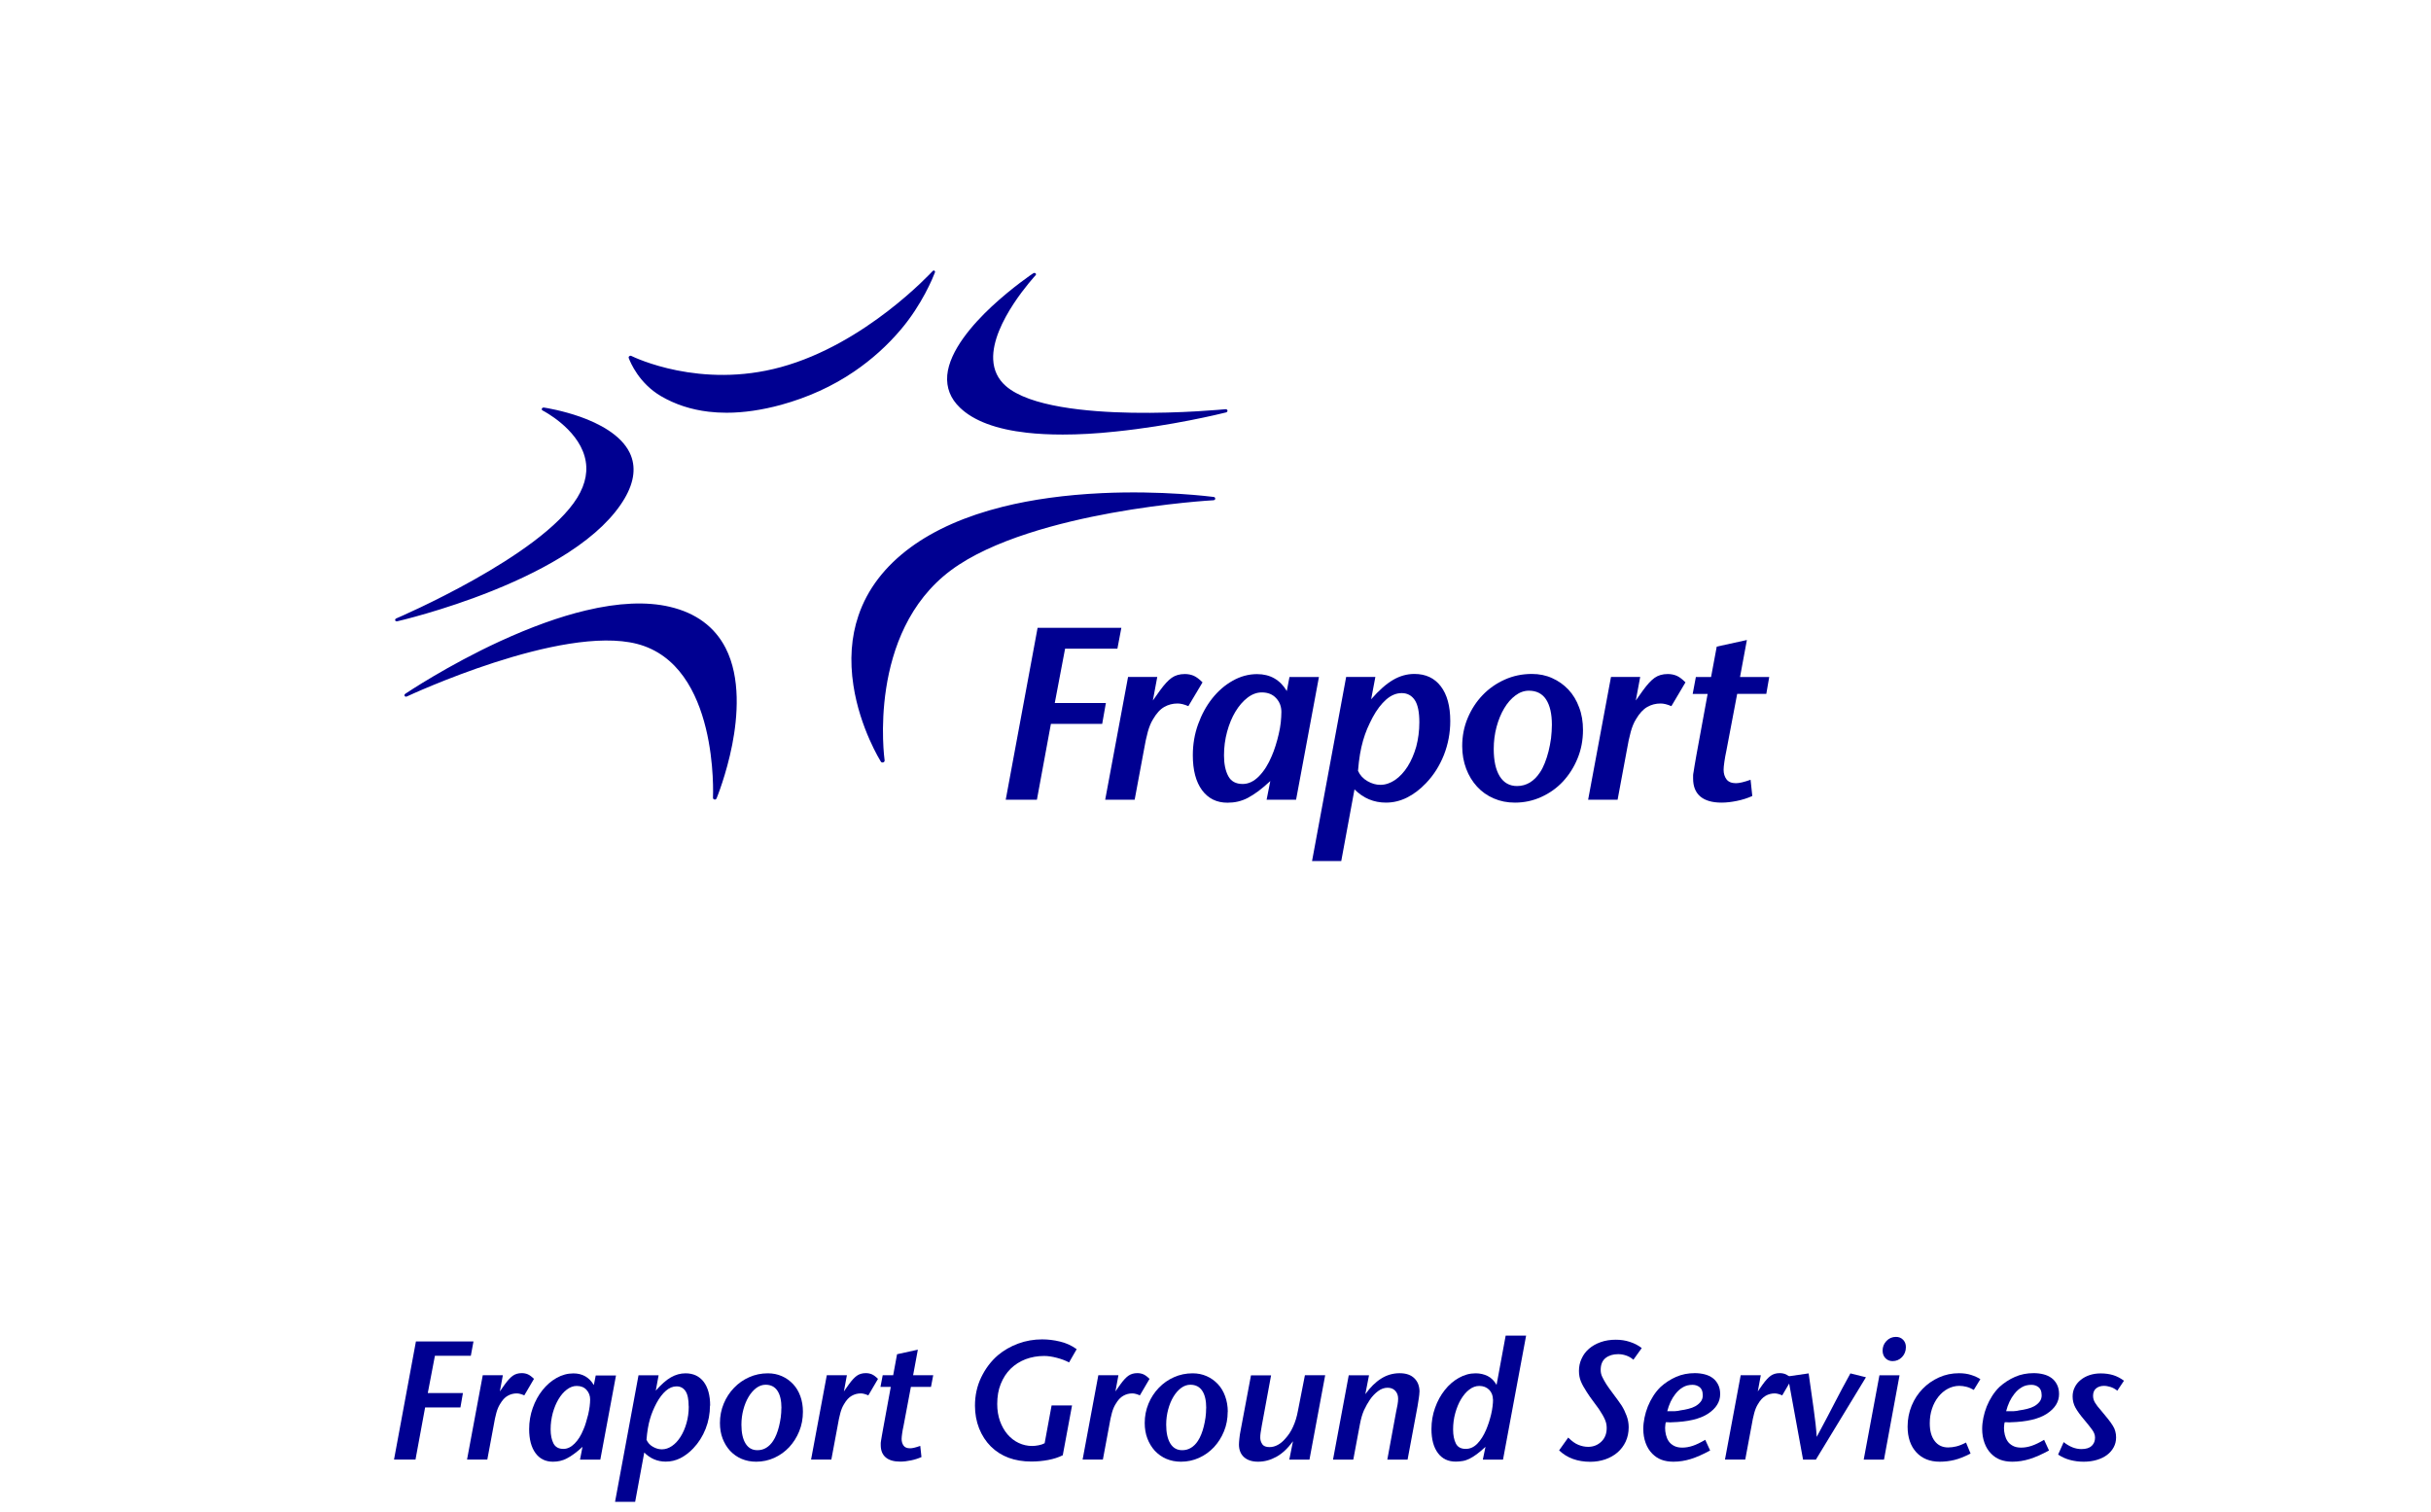 <?xml version="1.0" encoding="UTF-8"?>
<svg id="Ebene_1" data-name="Ebene 1" xmlns="http://www.w3.org/2000/svg" viewBox="0 0 283 176">
  <defs>
    <style>
      .cls-1 {
        fill: #000091;
        stroke-width: 0px;
      }
    </style>
  </defs>
  <g>
    <polyline class="cls-1" points="130.08 75.52 123.99 75.52 122.79 81.84 128.74 81.84 128.31 84.27 122.34 84.27 120.71 93.1 117.08 93.1 120.79 73.09 130.54 73.09 130.08 75.52"/>
    <path class="cls-1" d="m138.34,82.21c-.48-.21-.9-.31-1.26-.31-.55,0-1.07.13-1.54.4-.48.27-.91.74-1.31,1.43-.25.4-.45.89-.61,1.47s-.32,1.32-.47,2.21l-1.06,5.69h-3.43l2.66-14.29h3.4l-.51,2.74.83-1.17c.5-.69.95-1.18,1.36-1.47s.92-.44,1.53-.44c.38,0,.72.07,1.03.2.3.13.65.39,1.03.77l-1.65,2.77"/>
    <path class="cls-1" d="m149.17,82.89c0-.63-.2-1.17-.61-1.61-.41-.45-.97-.67-1.67-.67-.57,0-1.12.2-1.66.61-.53.41-1,.95-1.41,1.63s-.73,1.46-.97,2.34c-.24.89-.36,1.8-.36,2.76s.16,1.77.49,2.39c.32.62.89.93,1.69.93.67,0,1.3-.3,1.89-.9s1.09-1.39,1.49-2.36c.15-.34.3-.74.44-1.19.14-.45.27-.9.37-1.36.11-.46.19-.91.24-1.36.04-.44.07-.84.07-1.21h0Zm1.71,10.21h-3.43l.43-2.17c-.52.48-.99.87-1.41,1.19-.43.31-.83.57-1.21.77s-.77.34-1.16.43c-.39.09-.8.13-1.21.13-1.26,0-2.24-.49-2.96-1.46-.71-.97-1.07-2.32-1.07-4.06,0-1.26.2-2.46.61-3.6s.96-2.15,1.64-3.01c.69-.87,1.48-1.56,2.39-2.07.9-.51,1.85-.77,2.84-.77,1.52,0,2.68.66,3.46,1.97l.31-1.63h3.43l-2.66,14.28"/>
    <path class="cls-1" d="m165.23,84.09c0-1.2-.18-2.07-.54-2.6s-.87-.8-1.51-.8-1.23.25-1.8.74c-.57.5-1.11,1.2-1.6,2.11-.23.44-.43.87-.62,1.3-.18.43-.34.89-.48,1.37-.14.49-.26,1.02-.36,1.6s-.17,1.22-.23,1.93c.23.51.59.91,1.1,1.2.5.29,1,.43,1.5.43.59,0,1.16-.19,1.72-.57.55-.38,1.04-.91,1.46-1.57.42-.67.75-1.44,1-2.31.23-.87.36-1.82.36-2.83h0Zm3.6-.14c0,1.37-.25,2.69-.74,3.94-.5,1.26-1.19,2.35-2.09,3.29-.69.72-1.42,1.28-2.2,1.67s-1.6.59-2.46.59c-1.41,0-2.63-.51-3.66-1.54l-1.54,8.34h-3.4l3.97-21.43h3.4l-.49,2.6c.91-1.05,1.77-1.8,2.56-2.26s1.61-.69,2.47-.69c1.32,0,2.34.48,3.07,1.43.74.96,1.11,2.31,1.11,4.06"/>
    <path class="cls-1" d="m180.66,84.38c0-1.28-.23-2.26-.67-2.94-.45-.69-1.12-1.03-2.01-1.03-.55,0-1.08.19-1.57.56-.5.37-.93.87-1.3,1.49-.37.62-.67,1.34-.89,2.16-.22.82-.33,1.68-.33,2.57,0,1.37.23,2.43.7,3.19.47.75,1.14,1.13,2.01,1.13.55,0,1.05-.14,1.5-.41.45-.28.83-.66,1.16-1.16.21-.3.4-.67.57-1.1.17-.43.32-.89.44-1.37.12-.49.22-.99.29-1.51.06-.55.1-1.07.1-1.58h0Zm3.62.6c0,1.18-.21,2.29-.63,3.31-.42,1.03-.99,1.92-1.7,2.69-.71.76-1.55,1.36-2.52,1.8-.96.44-1.99.66-3.07.66-.9,0-1.72-.16-2.47-.49-.75-.32-1.4-.78-1.94-1.37-.54-.59-.97-1.29-1.27-2.09-.3-.8-.46-1.68-.46-2.63,0-1.16.21-2.25.64-3.27s1.01-1.91,1.74-2.67c.73-.76,1.59-1.36,2.57-1.8.98-.44,2.03-.66,3.16-.66.86,0,1.65.16,2.37.49.72.32,1.35.77,1.89,1.34.53.57.95,1.26,1.24,2.06.31.8.45,1.68.45,2.63"/>
    <path class="cls-1" d="m194.57,82.21c-.48-.21-.9-.31-1.26-.31-.55,0-1.07.13-1.54.4-.48.27-.91.74-1.32,1.43-.25.4-.45.89-.61,1.47s-.32,1.32-.47,2.21l-1.06,5.69h-3.43l2.66-14.29h3.4l-.51,2.74.83-1.17c.5-.69.95-1.18,1.36-1.47s.92-.44,1.53-.44c.38,0,.72.07,1.03.2s.65.39,1.03.77l-1.64,2.77"/>
    <g>
      <path class="cls-1" d="m205.63,80.78h-3.4l-1.26,6.63c-.1.44-.17.86-.23,1.27-.06.41-.09.72-.09.93,0,.44.11.81.33,1.11s.59.46,1.1.46c.38,0,.95-.13,1.71-.4l.2,1.89c-.55.25-1.15.44-1.79.57s-1.23.2-1.79.2c-1.09,0-1.91-.24-2.47-.71-.56-.48-.84-1.17-.84-2.09,0-.15,0-.28,0-.39,0-.1.03-.24.06-.41.03-.17.07-.4.11-.7.05-.29.12-.7.21-1.21l1.31-7.14h-1.74l.37-1.97h1.77l.66-3.54,3.51-.77-.8,4.31h3.4l-.34,1.96"/>
      <path class="cls-1" d="m102.83,88.75c-.16.06-.25-.02-.3-.1-.02-.04-2.42-3.86-3.18-8.85-.45-2.92-.26-5.65.58-8.12,1.04-3.09,3.09-5.76,6.08-7.96,2.81-2.06,6.42-3.65,10.71-4.72,3.43-.86,7.31-1.39,11.54-1.59,7.03-.33,12.72.41,13,.44.07,0,.22.05.21.21,0,.1-.1.18-.23.18-.05,0-5.38.3-11.87,1.48-5.87,1.07-13.87,3.09-18.68,6.68-9.78,7.3-7.73,21.96-7.71,22.11.02.12-.06.21-.15.24m-19.4,4.17s1.12-2.72,1.81-6.22c.63-3.22,1.01-7.79-.77-11.26-1.27-2.47-3.46-4.09-6.51-4.8-2.69-.63-5.98-.48-9.78.43-3.03.72-6.4,1.94-10.01,3.6-6.05,2.79-10.76,5.95-10.96,6.08-.04.03-.19.13-.1.28.06.1.19.08.26.05.18-.08,17.96-8.39,26.79-6.12,9.57,2.48,8.84,17.74,8.84,17.9,0,.08.03.22.21.22.07.02.17-.04.22-.16m-37.43-20.71c-.02-.09.04-.18.14-.22.17-.07,16.84-7.21,21.06-14.05,1.01-1.64,1.3-3.26.85-4.83-.92-3.26-4.74-5.25-4.9-5.33-.05-.03-.11-.11-.07-.21.04-.12.19-.13.26-.12.22.03,2.13.34,4.23,1.08,2.05.73,4.71,2.05,5.74,4.19.75,1.56.55,3.35-.6,5.31-1.28,2.18-3.47,4.29-6.51,6.27-2.43,1.58-5.4,3.08-8.83,4.46-5.89,2.37-11.08,3.56-11.13,3.57-.05,0-.2.03-.24-.12m44.93-25.08c3.12-.86,5.99-2.16,8.52-3.89,2.03-1.38,3.86-3.03,5.44-4.9,2.46-2.91,3.72-6.03,3.93-6.58.01-.02.08-.14-.03-.24-.06-.05-.15-.03-.23.05-.14.14-7.78,8.47-17.66,11.17-9.39,2.57-17.03-1.12-17.4-1.3-.05-.03-.12-.05-.23.02-.1.06-.1.16-.07.24.19.5,1.19,2.92,3.75,4.42,1.64.96,3.5,1.57,5.54,1.81.68.08,1.37.12,2.09.12,1.99,0,4.11-.31,6.35-.92m32.76,3.46c-1.49,0-2.87-.07-4.13-.21-3.58-.4-6.21-1.38-7.81-2.92-1.11-1.06-1.6-2.33-1.48-3.78.26-2.86,2.96-5.93,5.19-8.01,2.4-2.23,4.77-3.83,4.8-3.84.04-.03.17-.1.28-.02.09.07.07.19.02.23-.05.06-5.14,5.53-4.94,9.82.06,1.24.55,2.27,1.46,3.07,2.75,2.42,9.51,3.03,14.7,3.12,5.75.1,10.83-.41,10.88-.41.08,0,.21.02.23.14.03.18-.14.23-.19.24-.64.16-6.36,1.56-12.84,2.22-2.22.24-4.28.35-6.17.35"/>
    </g>
  </g>
  <g>
    <path class="cls-1" d="m54.81,157.84h-4.18l-.83,4.34h4.09l-.29,1.67h-4.11l-1.12,6.07h-2.5l2.55-13.75h6.7l-.31,1.67Z"/>
    <path class="cls-1" d="m61.02,162.44c-.33-.14-.62-.22-.86-.22-.38,0-.73.09-1.06.28-.33.18-.63.51-.9.98-.17.27-.31.61-.42,1.01-.11.4-.22.91-.32,1.52l-.73,3.91h-2.36l1.83-9.82h2.34l-.35,1.89.57-.81c.34-.47.65-.81.93-1.01s.63-.31,1.05-.31c.26,0,.5.05.71.14.21.09.45.27.71.53l-1.12,1.91Z"/>
    <path class="cls-1" d="m69.88,169.93h-2.36l.29-1.49c-.35.33-.68.6-.97.81-.29.22-.57.39-.84.53-.26.14-.53.24-.8.3-.27.06-.55.09-.83.09-.86,0-1.54-.33-2.03-1-.49-.67-.74-1.6-.74-2.79,0-.86.14-1.69.42-2.47.28-.79.66-1.48,1.13-2.07s1.02-1.07,1.64-1.42c.62-.35,1.27-.53,1.96-.53,1.05,0,1.84.45,2.38,1.36l.22-1.12h2.36l-1.83,9.82Zm-1.18-7.01c0-.43-.14-.8-.42-1.11-.28-.31-.66-.46-1.15-.46-.39,0-.77.14-1.14.42-.37.28-.69.65-.97,1.12-.28.47-.5,1-.67,1.61-.16.61-.25,1.24-.25,1.9s.11,1.21.33,1.64.61.64,1.16.64c.46,0,.89-.21,1.3-.62s.75-.95,1.02-1.62c.11-.24.21-.51.3-.82s.18-.62.26-.93c.07-.31.13-.63.17-.93s.06-.59.06-.83Z"/>
    <path class="cls-1" d="m82.65,163.64c0,.94-.17,1.85-.51,2.71s-.82,1.62-1.43,2.26c-.47.5-.98.88-1.51,1.15-.54.27-1.1.4-1.69.4-.97,0-1.81-.35-2.51-1.06l-1.06,5.74h-2.34l2.73-14.73h2.34l-.33,1.79c.63-.72,1.21-1.24,1.76-1.55.54-.31,1.11-.47,1.7-.47.9,0,1.61.33,2.11.98.5.66.76,1.58.76,2.79Zm-2.48.1c0-.82-.12-1.42-.37-1.79-.25-.37-.6-.55-1.04-.55s-.84.17-1.24.51c-.39.34-.76.82-1.1,1.45-.16.3-.3.6-.42.89-.12.29-.24.61-.33.94-.1.33-.18.7-.25,1.1-.07.4-.12.84-.16,1.33.16.35.41.63.76.82.35.2.69.29,1.03.29.41,0,.8-.13,1.18-.39s.71-.62,1-1.08c.29-.46.52-.99.69-1.59.17-.6.26-1.25.26-1.94Z"/>
    <path class="cls-1" d="m93.47,164.35c0,.81-.14,1.57-.43,2.28-.29.71-.68,1.32-1.17,1.85-.49.52-1.07.94-1.73,1.24-.66.3-1.37.45-2.11.45-.62,0-1.18-.11-1.7-.33-.52-.22-.96-.54-1.34-.94-.37-.41-.66-.88-.87-1.43-.21-.55-.31-1.15-.31-1.81,0-.8.15-1.55.44-2.25.29-.7.69-1.31,1.2-1.84s1.09-.94,1.77-1.24c.67-.3,1.4-.45,2.17-.45.59,0,1.13.11,1.63.33.5.22.93.53,1.3.92.37.39.65.86.85,1.41.2.55.3,1.15.3,1.81Zm-2.5-.41c0-.88-.15-1.55-.46-2.02-.31-.47-.77-.71-1.39-.71-.38,0-.74.13-1.08.38-.34.26-.64.6-.89,1.02-.26.43-.46.92-.61,1.48-.15.56-.23,1.15-.23,1.77,0,.94.16,1.67.48,2.19.32.52.78.78,1.38.78.38,0,.72-.09,1.03-.28.31-.19.57-.45.8-.8.14-.21.27-.46.39-.76s.22-.61.3-.94c.08-.33.15-.68.2-1.04.05-.36.07-.72.07-1.07Z"/>
    <path class="cls-1" d="m101.07,162.44c-.33-.14-.62-.22-.86-.22-.38,0-.73.09-1.06.28-.33.18-.63.51-.9.98-.17.27-.31.61-.42,1.01-.11.4-.22.91-.32,1.52l-.73,3.91h-2.36l1.83-9.82h2.34l-.35,1.89.57-.81c.34-.47.65-.81.93-1.01s.63-.31,1.05-.31c.26,0,.5.05.71.14.21.09.45.27.71.53l-1.12,1.91Z"/>
    <path class="cls-1" d="m108.38,161.46h-2.34l-.86,4.56c-.07.3-.12.59-.16.87s-.06.49-.06.64c0,.3.08.56.23.77.15.21.4.31.76.31.26,0,.65-.09,1.18-.28l.14,1.3c-.38.17-.79.3-1.23.39-.44.09-.85.14-1.23.14-.75,0-1.31-.16-1.7-.49-.39-.33-.58-.81-.58-1.43,0-.1,0-.19,0-.27s.02-.17.04-.28.05-.28.08-.48c.03-.2.08-.48.15-.84l.9-4.91h-1.2l.26-1.36h1.22l.45-2.44,2.42-.53-.55,2.97h2.34l-.26,1.36Z"/>
    <path class="cls-1" d="m124.45,158.61c-.42-.22-.9-.4-1.44-.54-.54-.14-1.03-.21-1.46-.21-.77,0-1.49.13-2.16.38-.67.26-1.25.63-1.74,1.11s-.87,1.07-1.15,1.77c-.28.69-.41,1.47-.41,2.34,0,.72.11,1.38.32,1.98.22.6.51,1.12.88,1.55.37.43.81.77,1.3,1s1.02.35,1.58.35c.21,0,.45-.03.73-.08.27-.05.51-.13.71-.24l.81-4.4h2.38l-1.08,5.8c-.5.25-1.06.43-1.7.55-.64.12-1.29.18-1.96.18-1.95,0-3.52-.58-4.71-1.75-.59-.59-1.04-1.29-1.37-2.11-.32-.82-.48-1.7-.48-2.64,0-1.19.24-2.3.73-3.31s1.14-1.88,1.96-2.58c.67-.56,1.45-1.01,2.34-1.34.89-.33,1.82-.49,2.79-.49.67,0,1.36.08,2.06.25.71.16,1.36.46,1.96.89l-.88,1.53Z"/>
    <path class="cls-1" d="m132.68,162.44c-.33-.14-.62-.22-.86-.22-.38,0-.73.09-1.06.28-.33.18-.63.51-.9.98-.17.27-.31.61-.42,1.01-.11.4-.22.91-.32,1.52l-.73,3.91h-2.36l1.83-9.82h2.34l-.35,1.89.57-.81c.34-.47.65-.81.93-1.01s.63-.31,1.05-.31c.26,0,.5.05.71.14.21.09.45.27.71.53l-1.12,1.91Z"/>
    <path class="cls-1" d="m142.92,164.35c0,.81-.14,1.57-.43,2.28-.29.71-.68,1.32-1.17,1.85-.49.52-1.07.94-1.73,1.24-.66.3-1.37.45-2.11.45-.62,0-1.18-.11-1.7-.33-.52-.22-.96-.54-1.34-.94-.37-.41-.66-.88-.87-1.43-.21-.55-.31-1.15-.31-1.81,0-.8.15-1.55.44-2.25.29-.7.69-1.31,1.2-1.84s1.09-.94,1.77-1.24c.67-.3,1.4-.45,2.17-.45.59,0,1.13.11,1.63.33.5.22.93.53,1.3.92.37.39.65.86.85,1.41.2.55.31,1.15.31,1.81Zm-2.5-.41c0-.88-.15-1.55-.46-2.02-.31-.47-.77-.71-1.39-.71-.38,0-.74.13-1.08.38-.34.26-.64.6-.89,1.02-.26.43-.46.92-.61,1.48-.15.56-.23,1.15-.23,1.77,0,.94.16,1.67.48,2.19.32.52.78.78,1.38.78.38,0,.72-.09,1.03-.28s.57-.45.8-.8c.14-.21.27-.46.39-.76s.22-.61.3-.94.15-.68.2-1.04c.05-.36.07-.72.07-1.07Z"/>
    <path class="cls-1" d="m152.45,169.93h-2.36l.43-2.14c-.6.82-1.24,1.43-1.93,1.81s-1.39.57-2.14.57c-.69,0-1.24-.18-1.63-.53-.39-.35-.59-.85-.59-1.47,0-.16.02-.39.05-.7.03-.31.08-.63.15-.97l1.2-6.38h2.34l-1.08,5.85c-.07.37-.11.65-.14.85-.03.2-.04.38-.04.55,0,.26.07.51.23.75.15.24.44.35.85.35.34,0,.66-.09.97-.26.31-.17.6-.41.87-.73.35-.38.66-.84.9-1.38.25-.54.44-1.16.57-1.87l.81-4.13h2.36l-1.83,9.82Z"/>
    <path class="cls-1" d="m165.24,162.05c0,.17-.02.41-.07.72-.05.31-.09.63-.15.95l-1.16,6.21h-2.36l1.02-5.54c.07-.3.12-.58.17-.85s.07-.5.07-.71c0-.37-.11-.67-.33-.91-.22-.24-.52-.36-.9-.36s-.75.13-1.1.39-.67.59-.94.98c-.26.38-.49.79-.7,1.24-.2.45-.36,1-.48,1.65l-.77,4.11h-2.36l1.83-9.82h2.36l-.43,2.2c.58-.8,1.19-1.41,1.85-1.82.65-.41,1.37-.62,2.14-.62s1.32.2,1.72.59c.4.39.6.92.6,1.59Z"/>
    <path class="cls-1" d="m174.98,169.93h-2.36l.31-1.49c-.38.35-.72.64-1.02.86s-.59.4-.85.53c-.27.13-.53.22-.79.26s-.52.07-.8.07c-.89,0-1.58-.33-2.08-1-.5-.67-.75-1.6-.75-2.79,0-.86.14-1.69.42-2.47.28-.79.66-1.48,1.13-2.07.47-.6,1.02-1.07,1.64-1.42.62-.35,1.27-.53,1.95-.53.52,0,.99.11,1.41.32s.76.56,1.03,1.03l1.06-5.74h2.38l-2.69,14.44Zm-1.18-6.99c0-.46-.15-.84-.44-1.14-.3-.3-.68-.45-1.15-.45-.41,0-.79.14-1.16.42-.37.28-.69.66-.97,1.13-.28.47-.5,1.01-.67,1.62s-.25,1.24-.25,1.9.11,1.21.32,1.63.6.63,1.15.63c.5,0,.95-.2,1.35-.61.4-.41.74-.95,1.03-1.63.1-.25.21-.52.31-.83.1-.3.18-.61.26-.92s.13-.63.17-.93.06-.58.06-.82Z"/>
    <path class="cls-1" d="m190.13,158.28c-.26-.22-.54-.38-.85-.48-.3-.1-.6-.15-.9-.15-.6,0-1.09.15-1.47.45s-.57.77-.57,1.39c0,.29.06.56.19.82.12.26.28.53.46.83.07.11.17.26.32.47.15.21.32.44.5.68.18.24.36.48.54.73.18.24.32.44.42.6.24.38.43.78.59,1.21.16.43.24.87.24,1.33,0,.62-.12,1.17-.35,1.67s-.56.92-.96,1.27c-.41.35-.88.61-1.42.8-.54.18-1.12.28-1.74.28-.73,0-1.41-.11-2.02-.33s-1.15-.56-1.61-1l1.06-1.49c.42.42.81.7,1.19.85.37.15.75.23,1.13.23.6,0,1.11-.2,1.53-.6.42-.4.63-.93.63-1.58,0-.16-.01-.31-.04-.47s-.08-.32-.15-.49c-.07-.17-.17-.36-.28-.56-.12-.2-.27-.44-.45-.72-.17-.24-.39-.54-.67-.91s-.52-.72-.73-1.05c-.3-.46-.53-.87-.68-1.23-.15-.36-.23-.77-.23-1.23,0-.51.1-.99.31-1.43.2-.45.49-.83.86-1.15.37-.32.82-.58,1.36-.77s1.12-.28,1.76-.28c.58,0,1.12.08,1.63.25.51.16.98.4,1.39.72l-.98,1.37Z"/>
    <path class="cls-1" d="m199.07,168.87c-.85.46-1.6.79-2.25.99-.65.2-1.32.31-2.01.31-.54,0-1-.08-1.4-.23-.39-.15-.75-.38-1.06-.7-.34-.34-.6-.76-.78-1.26-.18-.5-.27-1.04-.27-1.63,0-.42.05-.85.14-1.3.09-.45.22-.88.39-1.31.17-.42.38-.83.63-1.22.25-.39.53-.74.85-1.05.55-.5,1.16-.89,1.82-1.18.66-.29,1.39-.43,2.17-.43.41,0,.79.05,1.15.14.36.09.67.24.93.43s.47.45.63.76.24.68.24,1.11c0,.9-.47,1.66-1.41,2.28-.94.62-2.36.95-4.24,1-.1.01-.22.02-.33,0s-.24,0-.35,0c-.03.1-.05.24-.06.39-.01.16-.02.25-.02.27,0,.26.03.53.1.81.07.28.17.52.32.74s.35.39.61.53c.26.14.58.21.97.21s.8-.07,1.22-.21.9-.37,1.45-.7l.57,1.24Zm-.85-6.48c0-.41-.12-.7-.35-.89-.24-.19-.52-.28-.84-.28-.42,0-.79.09-1.11.28-.32.18-.61.44-.87.77-.22.28-.41.58-.57.92-.16.34-.29.71-.39,1.1.31.01.61.01.87,0s.49-.05.68-.1c.29-.04.59-.09.89-.17.31-.07.59-.18.83-.31.25-.14.45-.31.62-.52s.25-.47.25-.79Z"/>
    <path class="cls-1" d="m207.46,162.44c-.33-.14-.62-.22-.86-.22-.38,0-.73.09-1.06.28s-.63.51-.9.98c-.17.27-.31.61-.42,1.01-.11.4-.22.91-.32,1.52l-.73,3.91h-2.36l1.83-9.82h2.34l-.35,1.89.57-.81c.34-.47.65-.81.93-1.01s.63-.31,1.05-.31c.26,0,.5.05.71.14.21.09.45.27.71.53l-1.12,1.91Z"/>
    <path class="cls-1" d="m211.39,169.93h-1.49l-1.77-9.69,2.42-.35c.21,1.48.4,2.85.58,4.1.18,1.25.3,2.35.36,3.29.48-.9.89-1.67,1.23-2.31s.64-1.23.92-1.77c.28-.54.56-1.07.83-1.58.28-.51.59-1.09.94-1.73l1.81.45-5.83,9.59Z"/>
    <path class="cls-1" d="m219.32,169.93h-2.36l1.83-9.82h2.34l-1.81,9.82Zm2.55-13.1c0,.46-.15.84-.45,1.16-.3.31-.67.47-1.1.47-.34,0-.62-.12-.84-.35-.22-.24-.32-.53-.32-.88,0-.43.15-.8.45-1.12.3-.31.67-.47,1.1-.47.34,0,.62.11.84.34s.32.51.32.85Z"/>
    <path class="cls-1" d="m229.77,161.81c-.29-.17-.57-.29-.85-.36-.28-.07-.56-.11-.83-.11-.47,0-.92.12-1.34.34s-.79.54-1.1.93c-.31.39-.56.85-.74,1.39s-.26,1.1-.26,1.7c0,.88.19,1.56.57,2.06s.9.75,1.57.75c.3,0,.62-.04.95-.12.33-.08.71-.23,1.13-.45l.53,1.28c-.72.37-1.35.62-1.9.75-.54.13-1.11.2-1.7.2-1.14,0-2.05-.37-2.72-1.1s-1.01-1.73-1.01-2.99c0-.86.16-1.67.47-2.43.31-.75.74-1.41,1.28-1.96.54-.56,1.17-1,1.9-1.33.73-.33,1.5-.49,2.33-.49.54,0,1.01.07,1.41.2.41.13.77.29,1.08.49l-.77,1.26Z"/>
    <path class="cls-1" d="m238.52,168.87c-.85.46-1.6.79-2.25.99-.65.2-1.32.31-2.01.31-.54,0-1-.08-1.4-.23-.39-.15-.75-.38-1.06-.7-.34-.34-.6-.76-.78-1.26-.18-.5-.27-1.04-.27-1.63,0-.42.05-.85.14-1.3.09-.45.22-.88.39-1.31.17-.42.38-.83.63-1.22.25-.39.53-.74.85-1.05.55-.5,1.16-.89,1.82-1.18.66-.29,1.39-.43,2.17-.43.41,0,.79.05,1.15.14.36.09.67.24.93.43s.47.45.63.76.24.68.24,1.11c0,.9-.47,1.66-1.41,2.28-.94.62-2.36.95-4.24,1-.1.01-.22.02-.33,0s-.24,0-.35,0c-.03.1-.05.24-.06.39-.01.16-.02.25-.02.27,0,.26.03.53.1.81.07.28.17.52.32.74s.35.39.61.53c.26.14.58.21.97.21s.8-.07,1.22-.21.9-.37,1.45-.7l.57,1.24Zm-.85-6.48c0-.41-.12-.7-.35-.89-.24-.19-.52-.28-.84-.28-.42,0-.79.09-1.11.28-.32.18-.61.44-.87.77-.22.28-.41.58-.57.92-.16.34-.29.71-.39,1.1.31.01.61.01.87,0s.49-.05.68-.1c.29-.04.59-.09.89-.17.31-.07.59-.18.83-.31.25-.14.45-.31.62-.52s.25-.47.25-.79Z"/>
    <path class="cls-1" d="m246.47,161.89c-.26-.2-.52-.34-.78-.42-.26-.08-.51-.13-.76-.13-.37,0-.67.1-.91.29-.24.2-.36.49-.36.87,0,.27.07.54.23.8s.38.56.7.91c.33.39.6.73.83,1.01.22.28.4.53.54.76.14.22.24.44.29.66.06.22.09.45.09.7,0,.42-.09.8-.28,1.15s-.44.64-.77.89c-.33.25-.72.44-1.19.58-.47.14-.98.21-1.54.21s-1.07-.07-1.57-.2c-.5-.13-.96-.34-1.4-.63l.65-1.45c.68.54,1.37.81,2.06.81.55,0,.95-.13,1.21-.38.26-.26.38-.57.38-.95,0-.17-.03-.33-.09-.48-.06-.15-.14-.3-.26-.46s-.24-.33-.39-.51c-.15-.18-.32-.39-.5-.61-.47-.55-.82-1.03-1.04-1.43s-.33-.84-.33-1.3c0-.39.08-.75.25-1.08.16-.33.39-.61.69-.85.29-.24.64-.43,1.03-.56.39-.13.82-.2,1.3-.2.54,0,1.02.07,1.45.2.43.13.85.35,1.26.65l-.79,1.18Z"/>
  </g>
</svg>